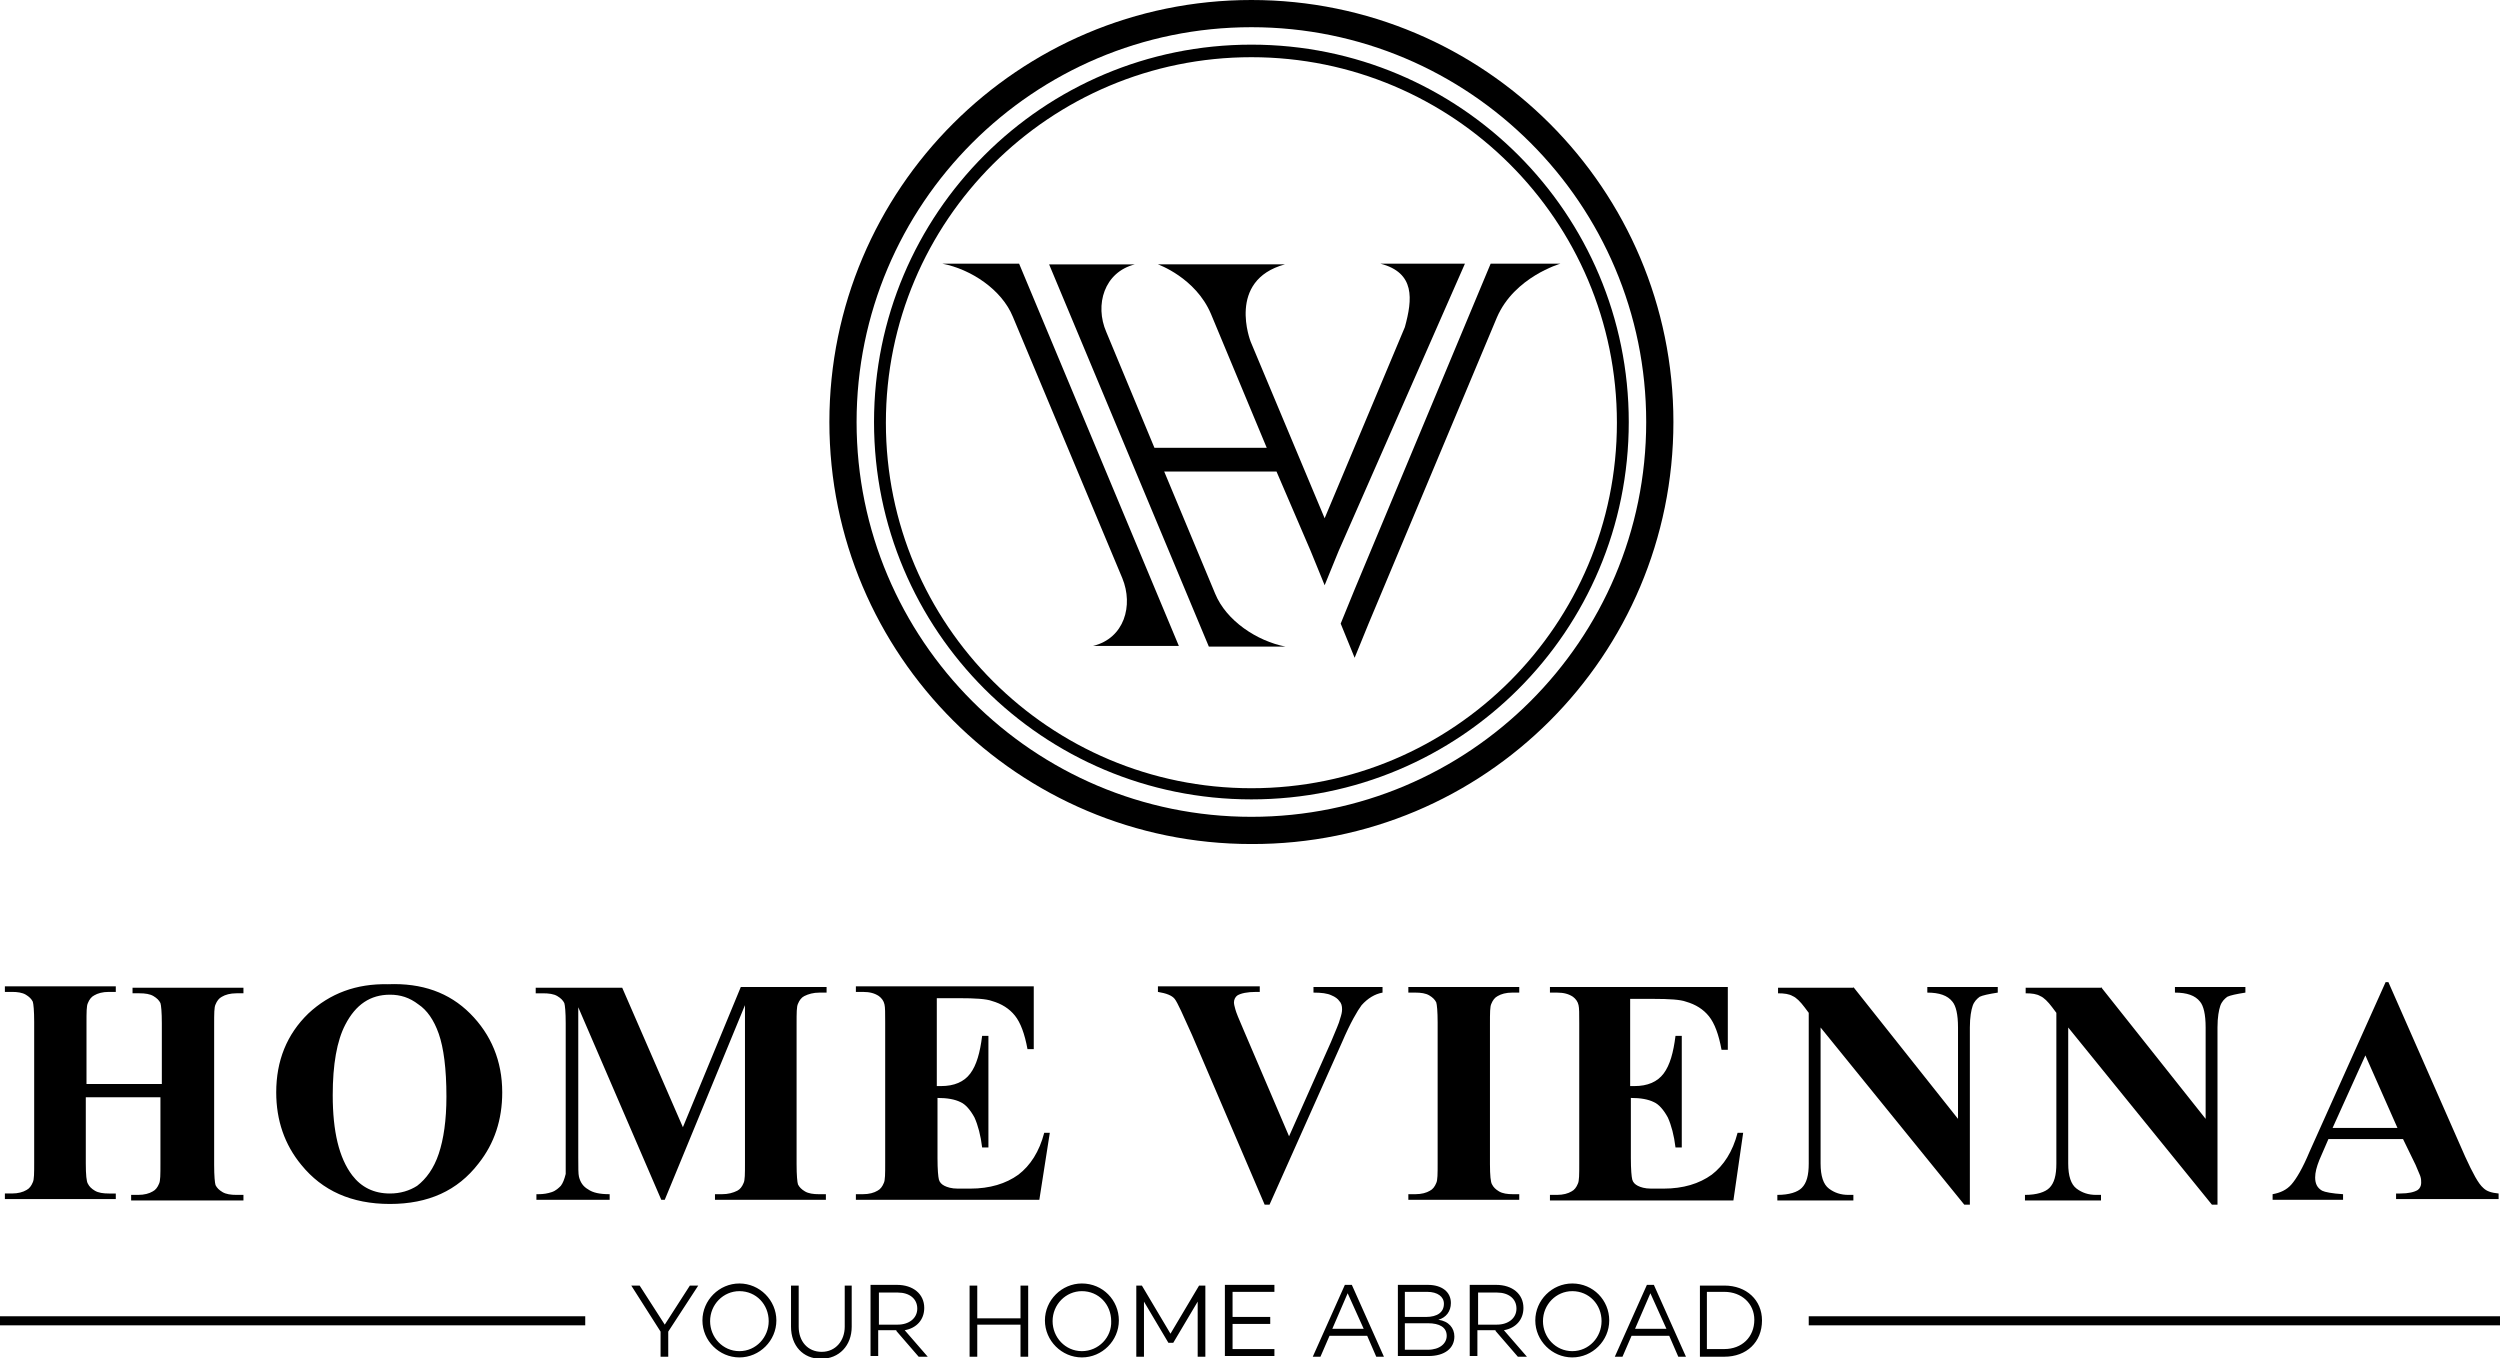 <?xml version="1.0" encoding="utf-8"?>
<!-- Generator: Adobe Illustrator 23.0.1, SVG Export Plug-In . SVG Version: 6.00 Build 0)  -->
<svg version="1.1" id="Layer_1" xmlns="http://www.w3.org/2000/svg" xmlns:xlink="http://www.w3.org/1999/xlink" x="0px" y="0px"
	 viewBox="0 0 358.4 194.7" style="enable-background:new 0 0 358.4 194.7;" xml:space="preserve">
<style type="text/css">
	.st0{fill-rule:evenodd;clip-rule:evenodd;}
</style>
<g>
	<g>
		<path class="st0" d="M196.2,89.4L196.2,89.4l-2,4.9l-2-4.9l2-4.9l19.5-46.7c1.4,0,2.8,0,4.1,0c2.1,0,4.1,0,5.9,0
			c0,0-6.6,1.9-9.1,7.7c0,0,0,0,0,0L196.2,89.4L196.2,89.4z"/>
		<path class="st0" d="M197.9,37.8h5h0.1h0.1h0.1h0.1h0.1h0.1h0.1h0.1h0.1h0.1h0.1h0.1h0.1h0.1h0.1h0.1h0.1h0.1h0.1h0.1h0.1h0.1h0.1
			h0.1h0.1h0.1h0.1h0.1h0.1h0.1h0.1h0.1h0.1h0.1h0.1h0.1h0.1h0.1h0.1h0.1h0.1h0.1h0.1h0.1h0.1h0.1h0.1h0.1h0.1h0.1h0.1h0h2L191.9,79
			l-2,4.9l-2-4.9L183,67.6h-16.1l7.3,17.5c1.6,3.9,6,6.8,10.1,7.6c-3.7,0-7.3,0-11,0l-22.9-54.8c1.4,0,2.7,0,4.1,0
			c2.8,0,5.5,0,8.2,0c-4.4,1.1-5.8,5.8-4.1,9.7l6.9,16.6h16.1l-8-19.2l0,0l0,0l0,0l0,0c-2.2-5.2-7.6-7.1-7.6-7.1c1.5,0,3,0,4.6,0
			c1.4,0,2.7,0,4.1,0c3.2,0,6.4,0,9.5,0c-8.4,2.3-4.9,11.1-4.9,11.1l10.6,25.3l11.5-27.4C202.5,42.9,202.9,39.1,197.9,37.8
			L197.9,37.8z"/>
		<path class="st0" d="M160.9,82.9l-15.7-37.5c-1.6-3.9-6-6.8-10.1-7.6c3.7,0,7.3,0,11,0l22.9,54.8c-1.4,0-2.7,0-4.1,0
			c-2.8,0-5.5,0-8.2,0C161.2,91.5,162.5,86.8,160.9,82.9L160.9,82.9z"/>
		<path class="st0" d="M179.4,3.9c31.3,0,56.6,25.4,56.6,56.6c0,31.3-25.4,56.6-56.6,56.6c-31.3,0-56.6-25.4-56.6-56.6
			C122.8,29.3,148.1,3.9,179.4,3.9L179.4,3.9z M239.9,60.5c0-33.4-27.1-60.5-60.5-60.5c-33.4,0-60.5,27.1-60.5,60.5
			c0,33.4,27.1,60.5,60.5,60.5C212.8,121.1,239.9,94,239.9,60.5L239.9,60.5z"/>
		<path class="st0" d="M179.4,8.2c28.9,0,52.4,23.4,52.4,52.4c0,28.9-23.4,52.4-52.4,52.4c-28.9,0-52.4-23.4-52.4-52.4
			C127,31.6,150.5,8.2,179.4,8.2L179.4,8.2z M233.5,60.5c0-29.9-24.2-54.1-54.1-54.1s-54.1,24.2-54.1,54.1
			c0,29.9,24.2,54.1,54.1,54.1S233.5,90.5,233.5,60.5L233.5,60.5z"/>
	</g>
	<g>
		<path d="M12.3,157.3v9.5c0,1.6,0.1,2.6,0.3,2.9c0.2,0.4,0.5,0.7,1,1c0.5,0.3,1.2,0.4,2,0.4h1v0.8H0.7v-0.8h1
			c0.9,0,1.6-0.2,2.1-0.5c0.4-0.2,0.7-0.6,0.9-1.1c0.2-0.4,0.2-1.3,0.2-2.9v-20.1c0-1.6-0.1-2.6-0.2-2.9c-0.2-0.4-0.5-0.7-1-1
			c-0.5-0.3-1.2-0.4-2-0.4h-1v-0.8h15.9v0.8h-1c-0.9,0-1.6,0.2-2.1,0.5c-0.4,0.2-0.7,0.6-0.9,1.1c-0.2,0.4-0.2,1.3-0.2,2.9v8.7h10.8
			v-8.7c0-1.6-0.1-2.6-0.2-2.9c-0.2-0.4-0.5-0.7-1-1c-0.5-0.3-1.2-0.4-2-0.4h-1v-0.8h15.9v0.8h-1c-0.9,0-1.6,0.2-2.1,0.5
			c-0.4,0.2-0.7,0.6-0.9,1.1c-0.2,0.4-0.2,1.3-0.2,2.9v20.1c0,1.6,0.1,2.6,0.2,2.9c0.2,0.4,0.5,0.7,1,1c0.5,0.3,1.2,0.4,2,0.4h1v0.8
			H18.8v-0.8h1c0.9,0,1.6-0.2,2.1-0.5c0.4-0.2,0.7-0.6,0.9-1.1c0.2-0.4,0.2-1.3,0.2-2.9v-9.5H12.3L12.3,157.3z M55.6,141.1
			c4.9-0.2,8.8,1.2,11.8,4.2c3,3,4.6,6.8,4.6,11.3c0,3.9-1.1,7.3-3.4,10.2c-3,3.9-7.2,5.8-12.7,5.8c-5.5,0-9.7-1.9-12.7-5.6
			c-2.4-2.9-3.6-6.4-3.6-10.4c0-4.5,1.5-8.3,4.6-11.3C47.3,142.4,51.1,141,55.6,141.1L55.6,141.1z M55.9,142.6
			c-2.8,0-4.9,1.4-6.4,4.3c-1.2,2.3-1.8,5.7-1.8,10.1c0,5.2,0.9,9,2.8,11.5c1.3,1.7,3.1,2.6,5.4,2.6c1.5,0,2.8-0.4,3.9-1.1
			c1.3-1,2.4-2.5,3.1-4.6c0.7-2.1,1.1-4.8,1.1-8.2c0-4-0.4-7-1.1-9c-0.7-2-1.7-3.4-2.9-4.2C58.7,143,57.4,142.6,55.9,142.6
			L55.9,142.6z M97.9,161.6l8.3-20.1h12.3v0.8h-1c-0.9,0-1.6,0.2-2.2,0.5c-0.4,0.2-0.7,0.6-0.9,1.1c-0.2,0.4-0.2,1.3-0.2,2.9v20.1
			c0,1.6,0.1,2.6,0.2,2.9c0.2,0.4,0.5,0.7,1,1c0.5,0.3,1.2,0.4,2,0.4h1v0.8h-15.9v-0.8h1c0.9,0,1.6-0.2,2.2-0.5
			c0.4-0.2,0.7-0.6,0.9-1.1c0.2-0.4,0.2-1.3,0.2-2.9v-22.6L95.3,172h-0.5l-11.9-27.6v21.5c0,1.5,0,2.4,0.1,2.8
			c0.2,0.8,0.6,1.4,1.3,1.8c0.7,0.5,1.7,0.7,3.1,0.7v0.8H76.9v-0.8h0.3c0.7,0,1.3-0.1,1.9-0.3c0.6-0.2,1-0.6,1.3-0.9
			c0.3-0.4,0.5-0.9,0.7-1.7c0-0.2,0-0.9,0-2.3v-19.3c0-1.6-0.1-2.6-0.2-2.9c-0.2-0.4-0.5-0.7-1-1c-0.5-0.3-1.2-0.4-2.1-0.4h-1v-0.8
			h12.4L97.9,161.6L97.9,161.6z M134.3,143.3v12.4h0.6c1.9,0,3.3-0.6,4.2-1.8c0.9-1.2,1.4-3,1.7-5.4h0.9v16h-0.9
			c-0.2-1.7-0.6-3.2-1.1-4.3c-0.6-1.1-1.3-1.9-2-2.2c-0.8-0.4-1.9-0.6-3.3-0.6v8.6c0,1.7,0.1,2.7,0.2,3.1c0.1,0.4,0.4,0.7,0.8,0.9
			c0.4,0.2,1,0.4,1.9,0.4h1.8c2.8,0,5.1-0.7,6.9-2c1.7-1.3,3-3.3,3.7-6h0.8L149,172h-26.3v-0.8h1c0.9,0,1.6-0.2,2.1-0.5
			c0.4-0.2,0.7-0.6,0.9-1.1c0.2-0.4,0.2-1.3,0.2-2.9v-20.1c0-1.4,0-2.2-0.1-2.6c-0.1-0.5-0.4-0.9-0.8-1.2c-0.6-0.4-1.3-0.6-2.3-0.6
			h-1v-0.8h25.5v9h-0.9c-0.4-2.2-1-3.8-1.8-4.8c-0.8-1-1.9-1.7-3.3-2.1c-0.8-0.3-2.4-0.4-4.7-0.4H134.3L134.3,143.3z M198.2,141.5
			v0.8c-1.1,0.2-2.1,0.8-3,1.8c-0.6,0.8-1.6,2.5-2.8,5.3L182,172.7h-0.7l-10.4-24.3c-1.3-2.9-2.1-4.7-2.5-5.2
			c-0.4-0.5-1.2-0.8-2.4-1v-0.8h14.6v0.8h-0.5c-1.3,0-2.2,0.2-2.7,0.5c-0.3,0.2-0.5,0.6-0.5,1c0,0.3,0.1,0.6,0.2,1
			c0.1,0.4,0.5,1.4,1.2,3l6.5,15.2l6-13.5c0.7-1.7,1.2-2.8,1.3-3.3c0.2-0.6,0.3-1,0.3-1.4c0-0.5-0.1-0.9-0.4-1.2
			c-0.2-0.3-0.6-0.6-1.1-0.8c-0.6-0.3-1.5-0.4-2.6-0.4v-0.8H198.2L198.2,141.5z M217.8,171.2v0.8h-15.9v-0.8h1
			c0.9,0,1.6-0.2,2.1-0.5c0.4-0.2,0.7-0.6,0.9-1.1c0.2-0.4,0.2-1.3,0.2-2.9v-20.1c0-1.6-0.1-2.6-0.2-2.9c-0.2-0.4-0.5-0.7-1-1
			c-0.5-0.3-1.2-0.4-2-0.4h-1v-0.8h15.9v0.8h-1c-0.9,0-1.6,0.2-2.1,0.5c-0.4,0.2-0.7,0.6-0.9,1.1c-0.2,0.4-0.2,1.3-0.2,2.9v20.1
			c0,1.6,0.1,2.6,0.3,2.9c0.2,0.4,0.5,0.7,1,1c0.5,0.3,1.2,0.4,2,0.4H217.8L217.8,171.2z M233.7,143.3v12.4h0.6
			c1.9,0,3.3-0.6,4.2-1.8c0.9-1.2,1.4-3,1.7-5.4h0.9v16h-0.9c-0.2-1.7-0.6-3.2-1.1-4.3c-0.6-1.1-1.3-1.9-2-2.2
			c-0.8-0.4-1.9-0.6-3.3-0.6v8.6c0,1.7,0.1,2.7,0.2,3.1c0.1,0.4,0.4,0.7,0.8,0.9c0.4,0.2,1,0.4,1.9,0.4h1.8c2.8,0,5.1-0.7,6.9-2
			c1.7-1.3,3-3.3,3.7-6h0.8l-1.4,9.7h-26.3v-0.8h1c0.9,0,1.6-0.2,2.1-0.5c0.4-0.2,0.7-0.6,0.9-1.1c0.2-0.4,0.2-1.3,0.2-2.9v-20.1
			c0-1.4,0-2.2-0.1-2.6c-0.1-0.5-0.4-0.9-0.8-1.2c-0.6-0.4-1.3-0.6-2.3-0.6h-1v-0.8h25.5v9h-0.9c-0.4-2.2-1-3.8-1.8-4.8
			c-0.8-1-1.9-1.7-3.3-2.1c-0.8-0.3-2.4-0.4-4.7-0.4H233.7L233.7,143.3z M265.7,141.5l15,18.9v-13.1c0-1.9-0.3-3.1-0.8-3.7
			c-0.7-0.9-1.9-1.3-3.6-1.3v-0.8h10.1v0.8c-1.3,0.2-2.2,0.4-2.6,0.6c-0.4,0.3-0.8,0.7-1,1.3c-0.2,0.6-0.4,1.6-0.4,3.1v25.4h-0.8
			L261,147.3v19.5c0,1.8,0.4,3,1.2,3.6c0.8,0.6,1.7,0.9,2.8,0.9h0.7v0.8h-10.9v-0.8c1.7,0,2.9-0.4,3.5-1c0.7-0.7,1-1.8,1-3.5v-21.6
			l-0.6-0.8c-0.6-0.8-1.2-1.4-1.7-1.6c-0.5-0.3-1.2-0.4-2.1-0.4v-0.8H265.7L265.7,141.5z M301.2,141.5l15,18.9v-13.1
			c0-1.9-0.3-3.1-0.8-3.7c-0.7-0.9-1.9-1.3-3.6-1.3v-0.8h10.1v0.8c-1.3,0.2-2.2,0.4-2.6,0.6c-0.4,0.3-0.8,0.7-1,1.3
			c-0.2,0.6-0.4,1.6-0.4,3.1v25.4h-0.8l-20.6-25.4v19.5c0,1.8,0.4,3,1.2,3.6c0.8,0.6,1.7,0.9,2.8,0.9h0.7v0.8h-10.9v-0.8
			c1.7,0,2.9-0.4,3.5-1c0.7-0.7,1-1.8,1-3.5v-21.6l-0.6-0.8c-0.6-0.8-1.2-1.4-1.7-1.6c-0.5-0.3-1.2-0.4-2.1-0.4v-0.8H301.2
			L301.2,141.5z M344.5,163.3h-10.7l-1.3,3c-0.4,1-0.6,1.8-0.6,2.5c0,0.9,0.3,1.5,1,1.9c0.4,0.2,1.4,0.4,3,0.5v0.8h-10.1v-0.8
			c1.1-0.2,2-0.6,2.7-1.4c0.7-0.8,1.6-2.3,2.6-4.7l10.9-24.3h0.4l11,25c1.1,2.4,1.9,3.9,2.6,4.5c0.5,0.5,1.2,0.7,2.2,0.8v0.8h-14.7
			v-0.8h0.6c1.2,0,2-0.2,2.5-0.5c0.3-0.2,0.5-0.6,0.5-1c0-0.3,0-0.6-0.1-0.9c0-0.1-0.3-0.7-0.7-1.7L344.5,163.3L344.5,163.3z
			 M343.7,161.7l-4.6-10.4l-4.7,10.4H343.7L343.7,161.7z"/>
		<path d="M100.1,184.3h-1.2l-3.6,5.6l-3.6-5.6h-1.2l4.2,6.6h0v3.6h1.1v-3.6L100.1,184.3L100.1,184.3z M106,184
			c-2.9,0-5.3,2.4-5.3,5.3c0,2.9,2.4,5.3,5.3,5.3c2.9,0,5.3-2.4,5.3-5.3C111.3,186.4,108.9,184,106,184L106,184z M106,193.7
			c-2.4,0-4.2-2-4.2-4.3c0-2.4,1.9-4.3,4.2-4.3c2.4,0,4.2,1.9,4.2,4.3C110.2,191.7,108.4,193.7,106,193.7L106,193.7z M122.2,184.3
			h-1.1v5.9c0,2-1.3,3.6-3.3,3.6c-2,0-3.3-1.5-3.3-3.6v-5.9h-1.1v5.9c0,2.7,1.7,4.6,4.3,4.6c2.6,0,4.4-1.9,4.4-4.6V184.3
			L122.2,184.3z M128.5,190.8l3.2,3.7h1.3l-3.3-3.8c1.7-0.3,2.8-1.5,2.8-3.2c0-2-1.6-3.3-3.9-3.3h-3.8v10.2h1.1v-3.7H128.5
			L128.5,190.8z M126,189.8v-4.5h2.7c1.7,0,2.8,0.9,2.8,2.3c0,1.4-1.2,2.3-2.8,2.3H126L126,189.8z M147.4,184.3h-1.1v4.7h-6.2v-4.7
			h-1.1v10.2h1.1v-4.6h6.2v4.6h1.1V184.3L147.4,184.3z M155.1,184c-2.9,0-5.3,2.4-5.3,5.3c0,2.9,2.4,5.3,5.3,5.3
			c2.9,0,5.3-2.4,5.3-5.3C160.4,186.4,158.1,184,155.1,184L155.1,184z M155.1,193.7c-2.4,0-4.2-2-4.2-4.3c0-2.4,1.9-4.3,4.2-4.3
			c2.4,0,4.2,1.9,4.2,4.3C159.4,191.7,157.5,193.7,155.1,193.7L155.1,193.7z M172.7,184.3h-0.8l-4.1,6.9l-4.1-6.9h-0.8v10.2h1.1
			l0-7.9l3.5,5.9h0.7l3.5-5.9l0,7.9h1.1V184.3L172.7,184.3z M176.7,185.2h6v-1h-7.1v10.2h7.1v-1h-6v-3.6h5.4v-1h-5.4V185.2
			L176.7,185.2z M196,191.5l1.3,3h1.1l-4.6-10.3h-1l-4.6,10.3h1.1l1.3-3H196L196,191.5z M195.5,190.5h-4.5l2.2-5.1L195.5,190.5
			L195.5,190.5z M206.2,189.2c1.1-0.3,1.8-1.2,1.8-2.4c0-1.6-1.3-2.6-3.3-2.6h-4.3v10.2h4.4c2.3,0,3.7-1.1,3.7-2.8
			C208.5,190.4,207.7,189.4,206.2,189.2L206.2,189.2z M201.4,185.2h3.2c1.5,0,2.4,0.7,2.4,1.7c0,1.2-0.9,1.9-2.6,1.9h-3V185.2
			L201.4,185.2z M201.4,193.5v-3.8h3.3c1.7,0,2.7,0.6,2.7,1.8c0,1.1-1,2-2.7,2H201.4L201.4,193.5z M214.4,190.8l3.2,3.7h1.3
			l-3.3-3.8c1.7-0.3,2.8-1.5,2.8-3.2c0-2-1.6-3.3-3.9-3.3h-3.8v10.2h1.1v-3.7H214.4L214.4,190.8z M211.9,189.8v-4.5h2.7
			c1.7,0,2.8,0.9,2.8,2.3c0,1.4-1.2,2.3-2.8,2.3H211.9L211.9,189.8z M225.4,184c-2.9,0-5.3,2.4-5.3,5.3c0,2.9,2.4,5.3,5.3,5.3
			c2.9,0,5.3-2.4,5.3-5.3C230.7,186.4,228.4,184,225.4,184L225.4,184z M225.4,193.7c-2.4,0-4.2-2-4.2-4.3c0-2.4,1.9-4.3,4.2-4.3
			c2.4,0,4.2,1.9,4.2,4.3C229.6,191.7,227.8,193.7,225.4,193.7L225.4,193.7z M239.3,191.5l1.3,3h1.1l-4.6-10.3h-1l-4.6,10.3h1.1
			l1.3-3H239.3L239.3,191.5z M238.9,190.5h-4.5l2.2-5.1L238.9,190.5L238.9,190.5z M243.7,184.3v10.2h3.5c3.2,0,5.4-2.1,5.4-5.2
			c0-2.9-2.2-5-5.4-5H243.7L243.7,184.3z M244.7,193.5v-8.3h2.5c2.5,0,4.3,1.7,4.3,4c0,2.5-1.8,4.2-4.3,4.2H244.7L244.7,193.5z"/>
		<path class="st0" d="M0,188.7h83.9v1.3H0V188.7L0,188.7z M259.3,188.7h99.1v1.3h-99.1V188.7L259.3,188.7z"/>
	</g>
</g>
</svg>
